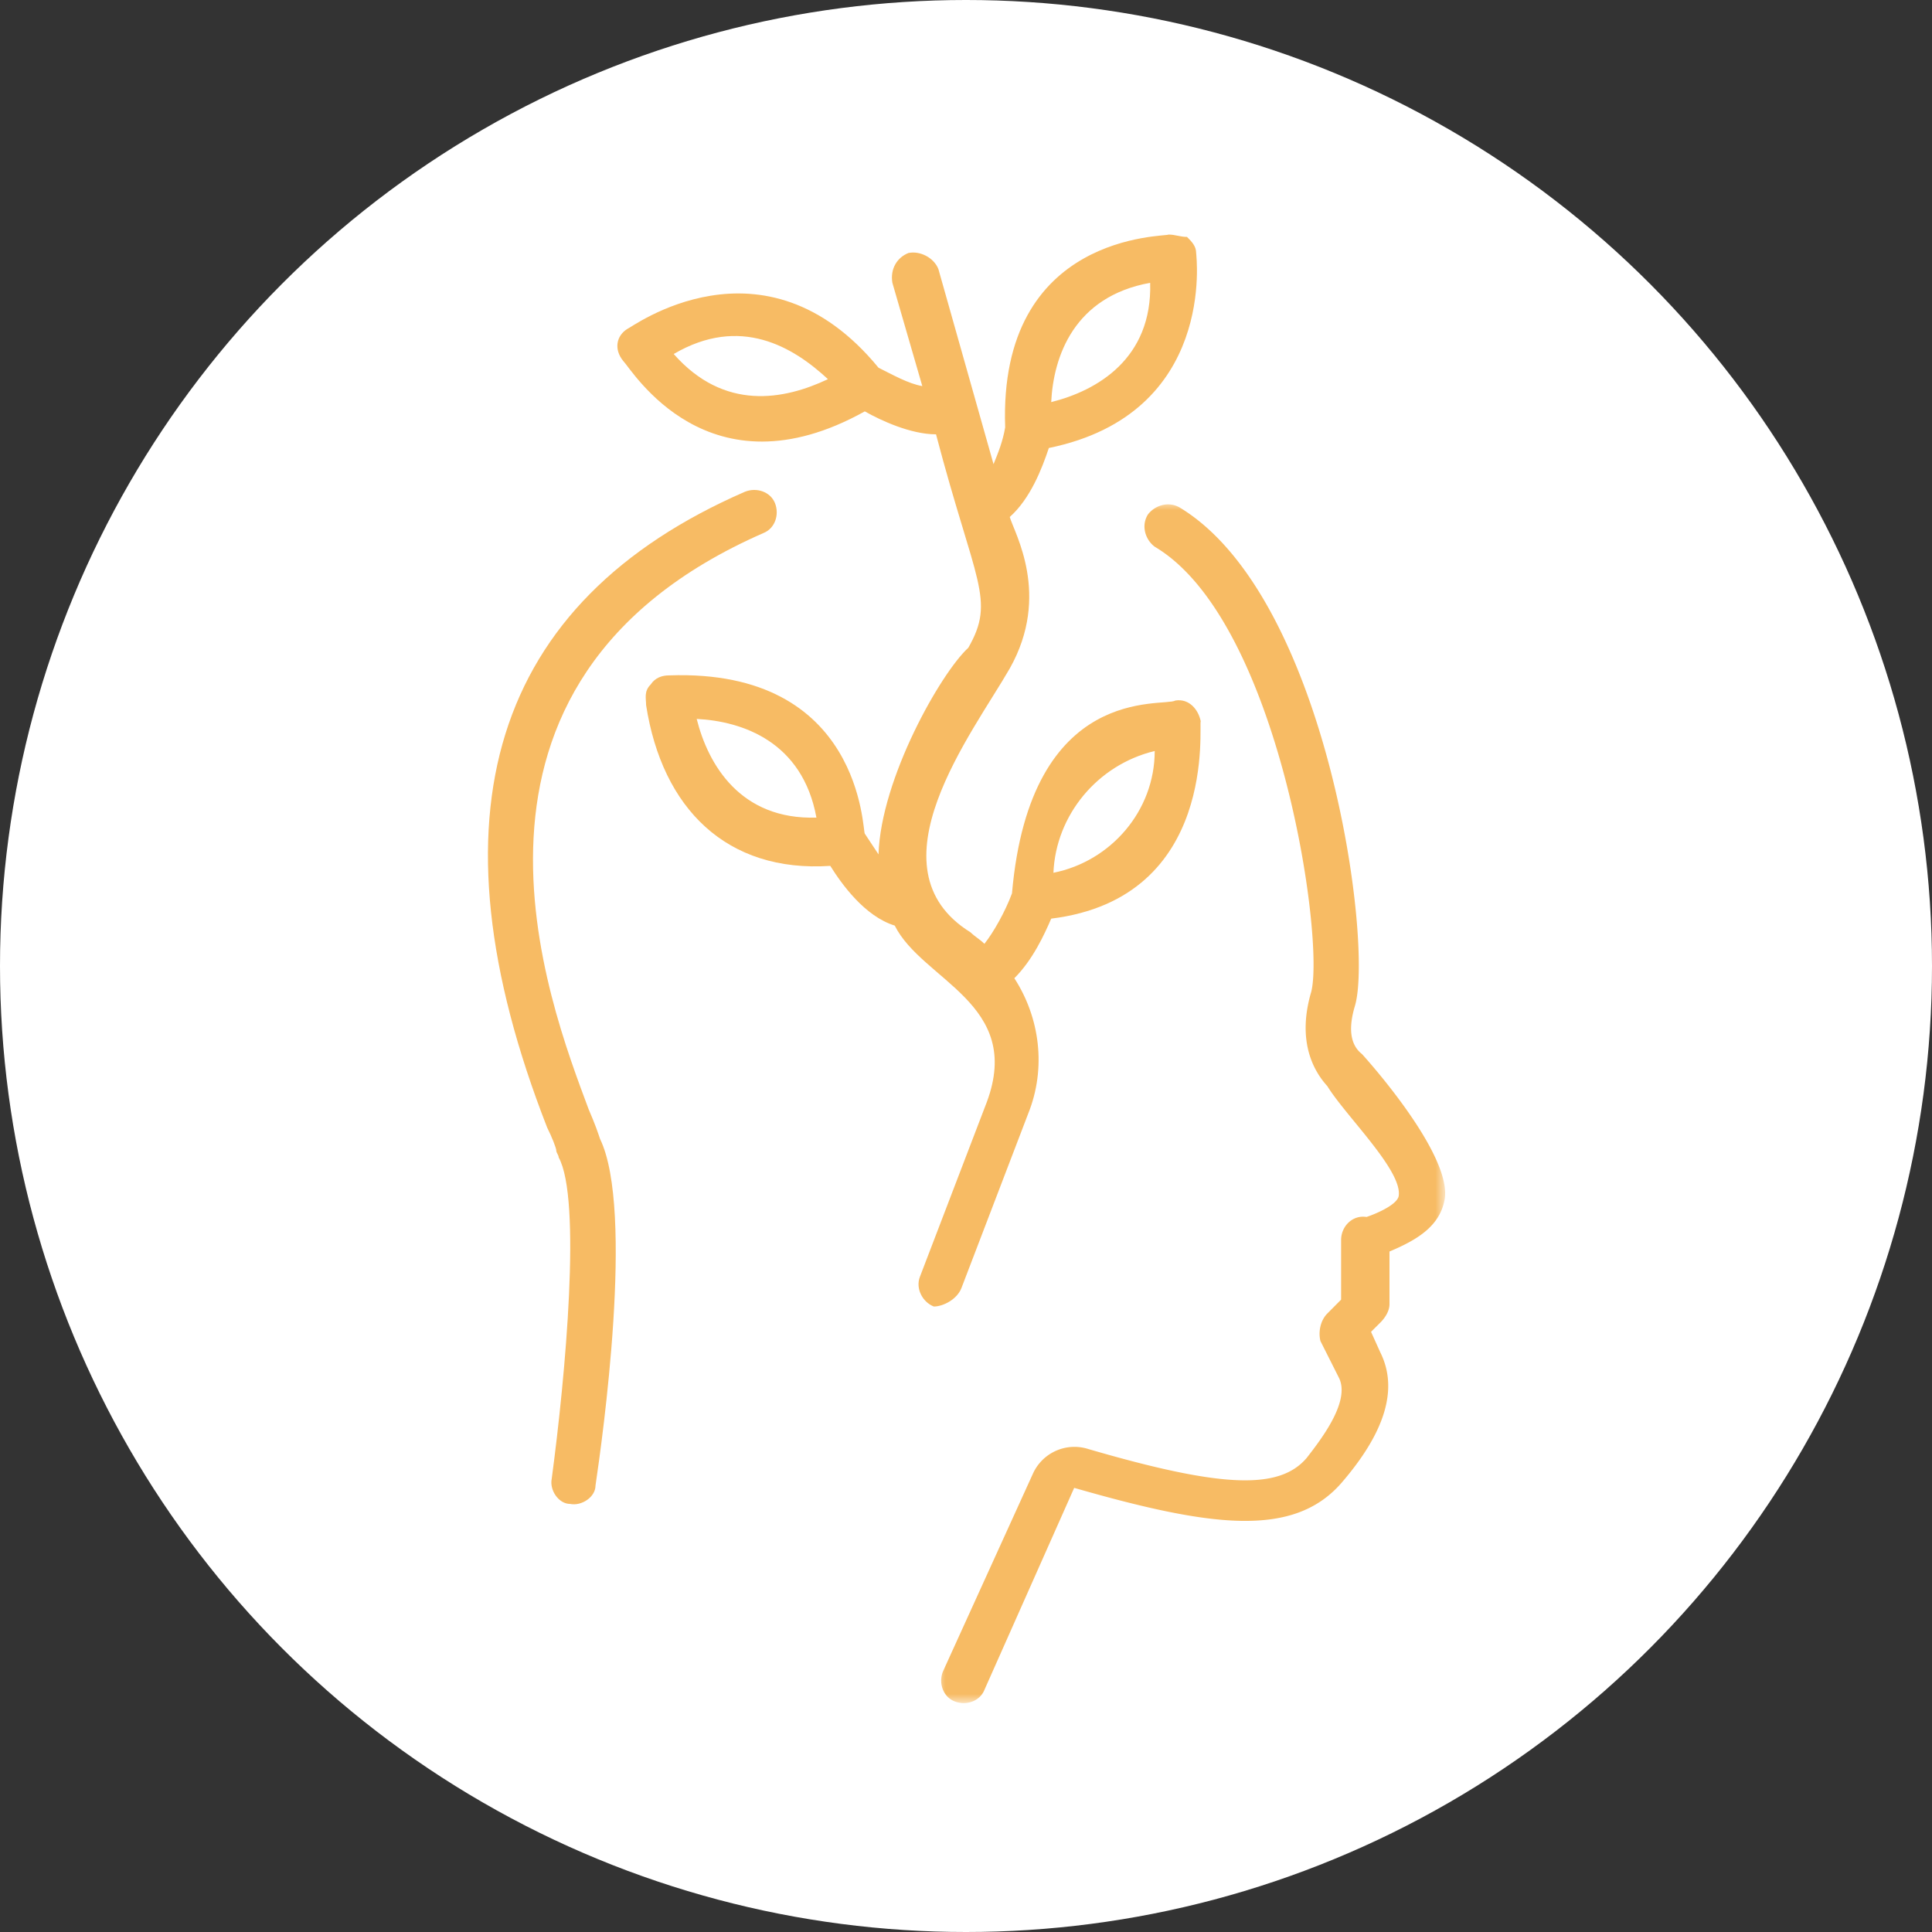 <svg xmlns="http://www.w3.org/2000/svg" width="142" height="142" fill="none" viewBox="0 0 142 142"><rect x="0" y="0" width="142" height="142" fill="#333333" stroke="none"/><g id="Group 205"><circle id="Ellipse 3" cx="71" cy="71" r="71" fill="#fff"/><g id="Group 203"><path id="Vector" fill="#F7BB64" d="M56.115 39.176c.846-.335 1.181-1.35.846-2.195-.336-.842-1.355-1.177-2.201-.842-18.608 8.097-23.509 23.794-14.545 46.734.337.67.671 1.513.671 1.686 0 .172.175.335.175.508 1.69 3.037.508 16.022-.51 23.619-.172.844.51 1.851 1.354 1.851.847.172 1.864-.508 1.864-1.352.5-3.372 2.873-20.238.336-25.47-.172-.508-.336-1.015-.844-2.194-2.882-7.761-12.183-31.382 12.854-42.345Z"/><g id="Clip path group"><mask id="mask0_155_331" width="39" height="90" x="68" y="36" maskUnits="userSpaceOnUse" style="mask-type:luminance"><g id="ded4e15ce2"><path id="Vector_2" fill="#fff" d="M68.736 36.867h37.474v88.312H68.736V36.867Z"/></g></mask><g mask="url(#mask0_155_331)"><g id="Group"><path id="Vector_3" fill="#F7BB64" d="M100.099 77.468c-.846-.671-1.02-1.85-.51-3.547 1.354-4.55-2.027-30.02-12.854-36.603-.846-.508-1.865-.173-2.373.508-.51.842-.163 1.857.508 2.356 9.137 5.404 12.52 28.852 11.5 32.733-.844 2.866-.336 5.234 1.192 6.919 1.345 2.194 5.572 6.24 5.236 8.097-.162.68-1.855 1.352-2.362 1.514-1.02-.162-1.866.68-1.866 1.696v4.38l-1.008 1.015c-.51.508-.682 1.352-.51 2.03l1.356 2.694c.845 1.687-1.192 4.389-2.374 5.903-2.027 2.367-6.255 2.194-16.074-.67a3.349 3.349 0 0 0-4.054 1.849l-6.6 14.508c-.337.842 0 1.858.846 2.194.845.344 1.864 0 2.2-.835l6.6-14.852c9.983 2.866 16.064 3.709 19.618-.335 3.219-3.717 4.228-6.918 2.883-9.62l-.683-1.514.683-.68c.336-.337.673-.834.673-1.353v-3.87c2.027-.853 3.727-1.86 4.063-3.881.501-3.374-5.926-10.465-6.09-10.636Z"/></g></g></g><path id="Vector_4" fill="#F7BB64" d="M84.87 55.198c0 4.389-3.217 8.106-7.444 8.95.173-4.215 3.217-7.935 7.444-8.95ZM51.206 52.84c3.381.173 7.783 1.687 8.8 7.253-5.58.173-7.954-3.88-8.8-7.253Zm-1.69-26.821c4.91-2.875 8.8-.508 11.336 1.849-3.219 1.524-7.619 2.367-11.336-1.85Zm35.02-5.232c.161 5.567-3.893 7.925-7.274 8.767.164-3.371 1.69-7.76 7.273-8.767Zm-13.874 73.89 4.908-12.823c1.356-3.371.846-7.08-1.017-9.955 1.353-1.35 2.2-3.2 2.71-4.38 12.344-1.523 10.817-14.344 10.99-14.506-.173-.853-.846-1.687-1.863-1.525-.847.508-10.656-1.35-12.01 14.173-.5 1.35-1.356 2.864-2.027 3.709-.337-.337-.674-.508-1.02-.844-7.608-4.724.174-14.67 2.883-19.394 3.046-5.404.337-9.957 0-11.134 1.518-1.352 2.364-3.547 2.873-5.07 12.345-2.53 10.827-14.173 10.827-14.335 0-.508-.336-.844-.673-1.18-.507 0-.853-.172-1.354-.172-.173.173-12.52-.171-12.01 14.173-.172 1.016-.51 1.858-.855 2.702L68.97 19.773c-.337-.844-1.354-1.352-2.2-1.179-.844.335-1.354 1.18-1.181 2.194l2.2 7.59c-1.02-.173-2.2-.844-3.22-1.352-8.453-10.292-18.263-2.866-18.436-2.866-.845.51-1.018 1.516-.337 2.358.673.681 6.256 10.129 17.766 3.718 1.18.671 3.38 1.687 5.235 1.687 2.882 10.961 4.4 12.14 2.373 15.687-2.027 1.858-6.427 9.62-6.6 15.187l-1.008-1.523c-.173-.164-.173-12.141-14.383-11.633-.51 0-1.02.162-1.356.671-.508.508-.335 1.015-.335 1.514 1.181 7.599 5.918 12.323 13.537 11.815.844 1.35 2.537 3.708 4.737 4.389 2.027 4.043 9.473 5.73 6.763 12.983l-4.909 12.821c-.337.854.173 1.86 1.017 2.194.673 0 1.693-.507 2.03-1.35Z"/></g></g></svg>